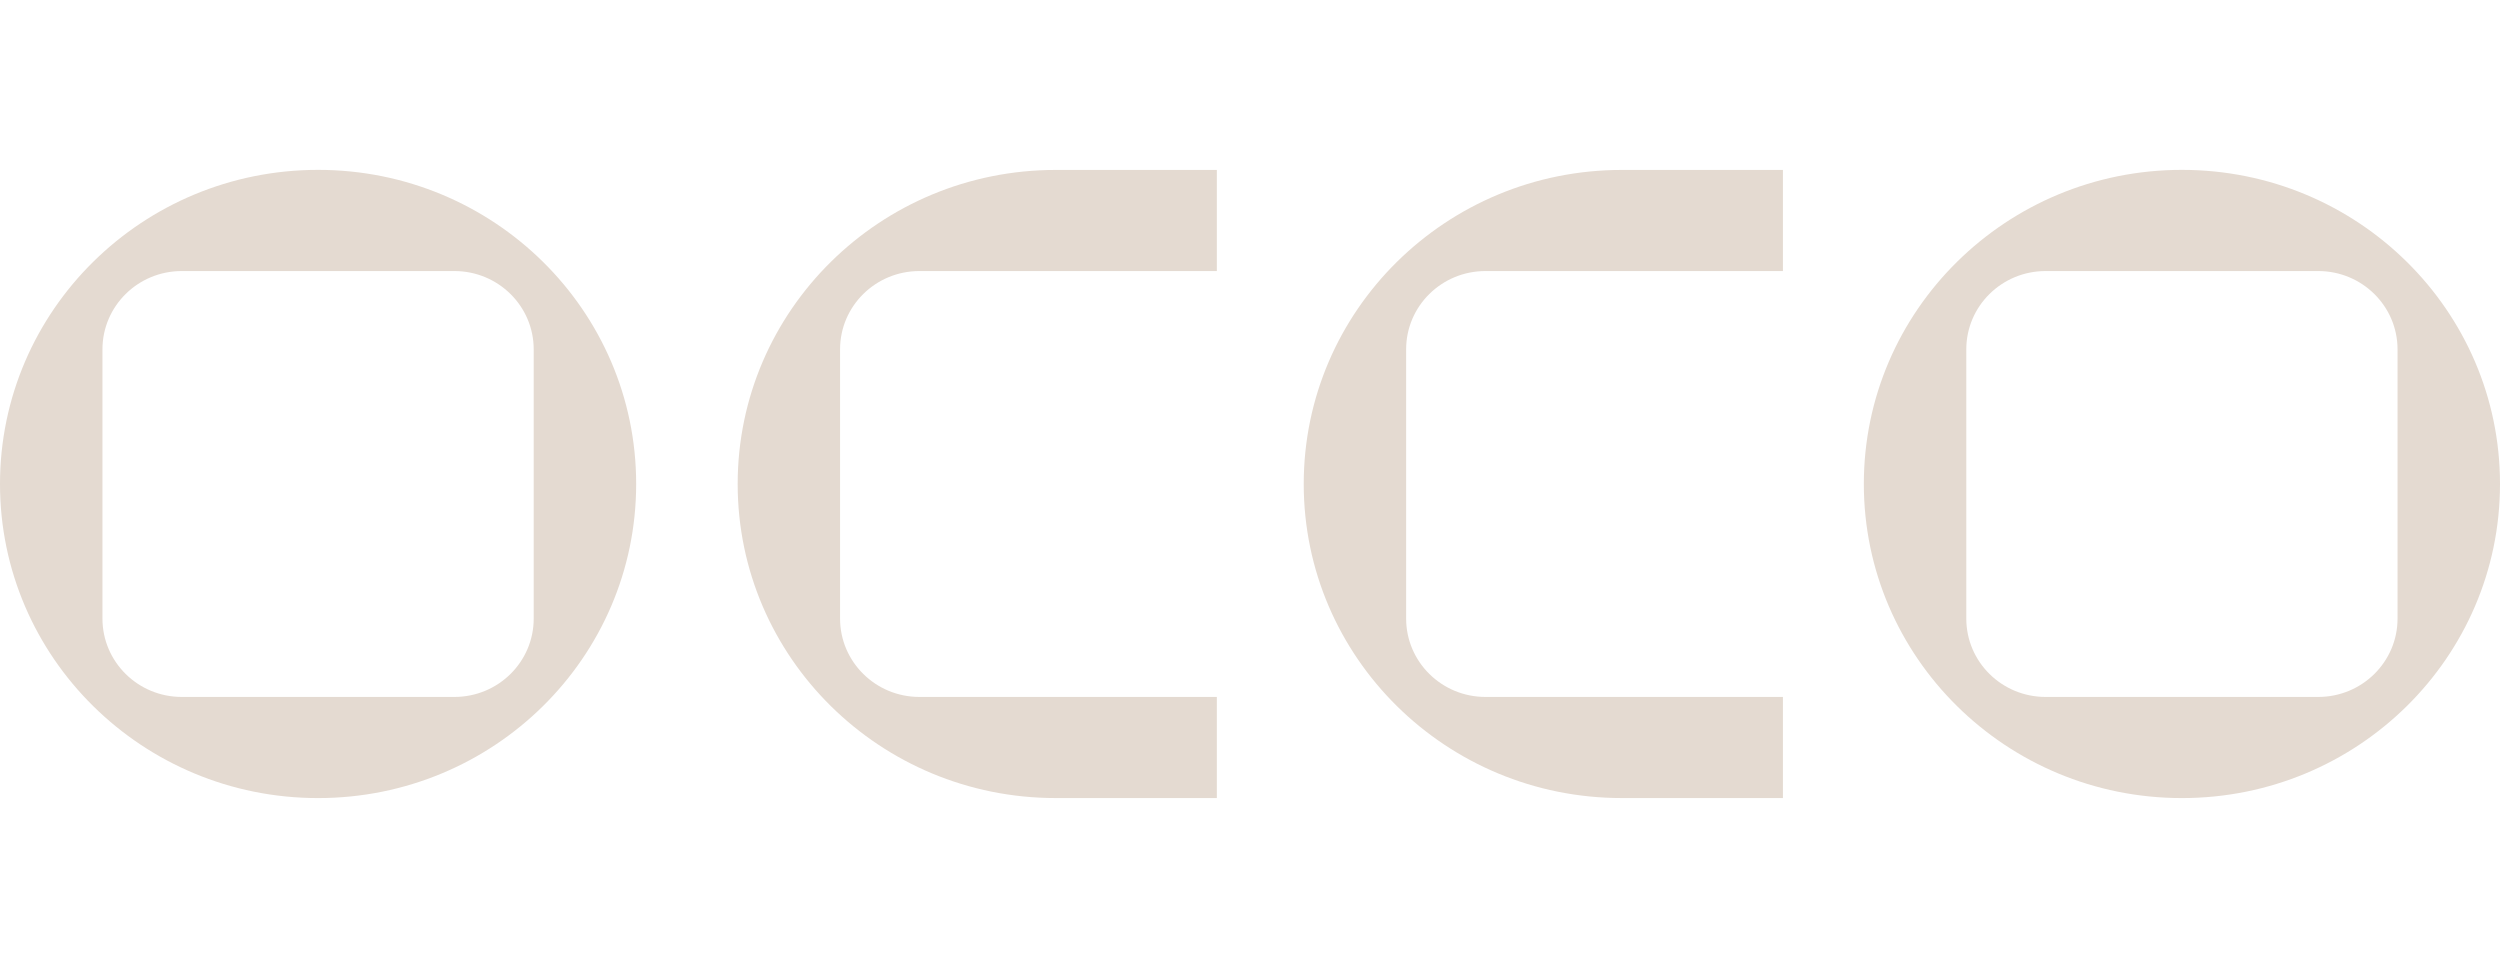 <?xml version="1.0" encoding="UTF-8"?> <svg xmlns="http://www.w3.org/2000/svg" width="112" height="43" viewBox="0 0 112 43" fill="none"><path d="M66.55 12.143h13.325v-4.53h-7.218c-7.87 0-14.25 6.297-14.25 14.07 0 7.77 6.38 14.07 14.25 14.07h7.218v-4.53H66.55c-1.964 0-3.555-1.573-3.555-3.51V15.65c0-1.937 1.59-3.507 3.554-3.507zM41.19 12.143h13.325v-4.53h-7.217c-7.87 0-14.25 6.297-14.25 14.07 0 7.77 6.38 14.07 14.25 14.07h7.217v-4.53H41.19c-1.963 0-3.555-1.573-3.555-3.51V15.65c0-1.937 1.592-3.507 3.555-3.507zM14.25 7.61C6.38 7.61 0 13.91 0 21.682c0 7.77 6.38 14.072 14.25 14.072s14.25-6.3 14.25-14.072c0-7.772-6.38-14.072-14.25-14.072zm9.66 20.103c0 1.938-1.59 3.51-3.553 3.51H8.143c-1.962 0-3.553-1.572-3.553-3.51v-12.06c0-1.94 1.59-3.51 3.553-3.51h12.214c1.962 0 3.553 1.57 3.553 3.51v12.06zM97.75 7.61c-7.87 0-14.25 6.3-14.25 14.072 0 7.77 6.38 14.072 14.25 14.072S112 29.454 112 21.682c0-7.772-6.38-14.072-14.25-14.072zm9.66 20.103c0 1.938-1.59 3.51-3.553 3.51H91.643c-1.962 0-3.553-1.572-3.553-3.51v-12.06c0-1.94 1.59-3.51 3.553-3.51h12.214c1.962 0 3.553 1.57 3.553 3.51v12.06z" fill="#E4DAD1"></path></svg> 